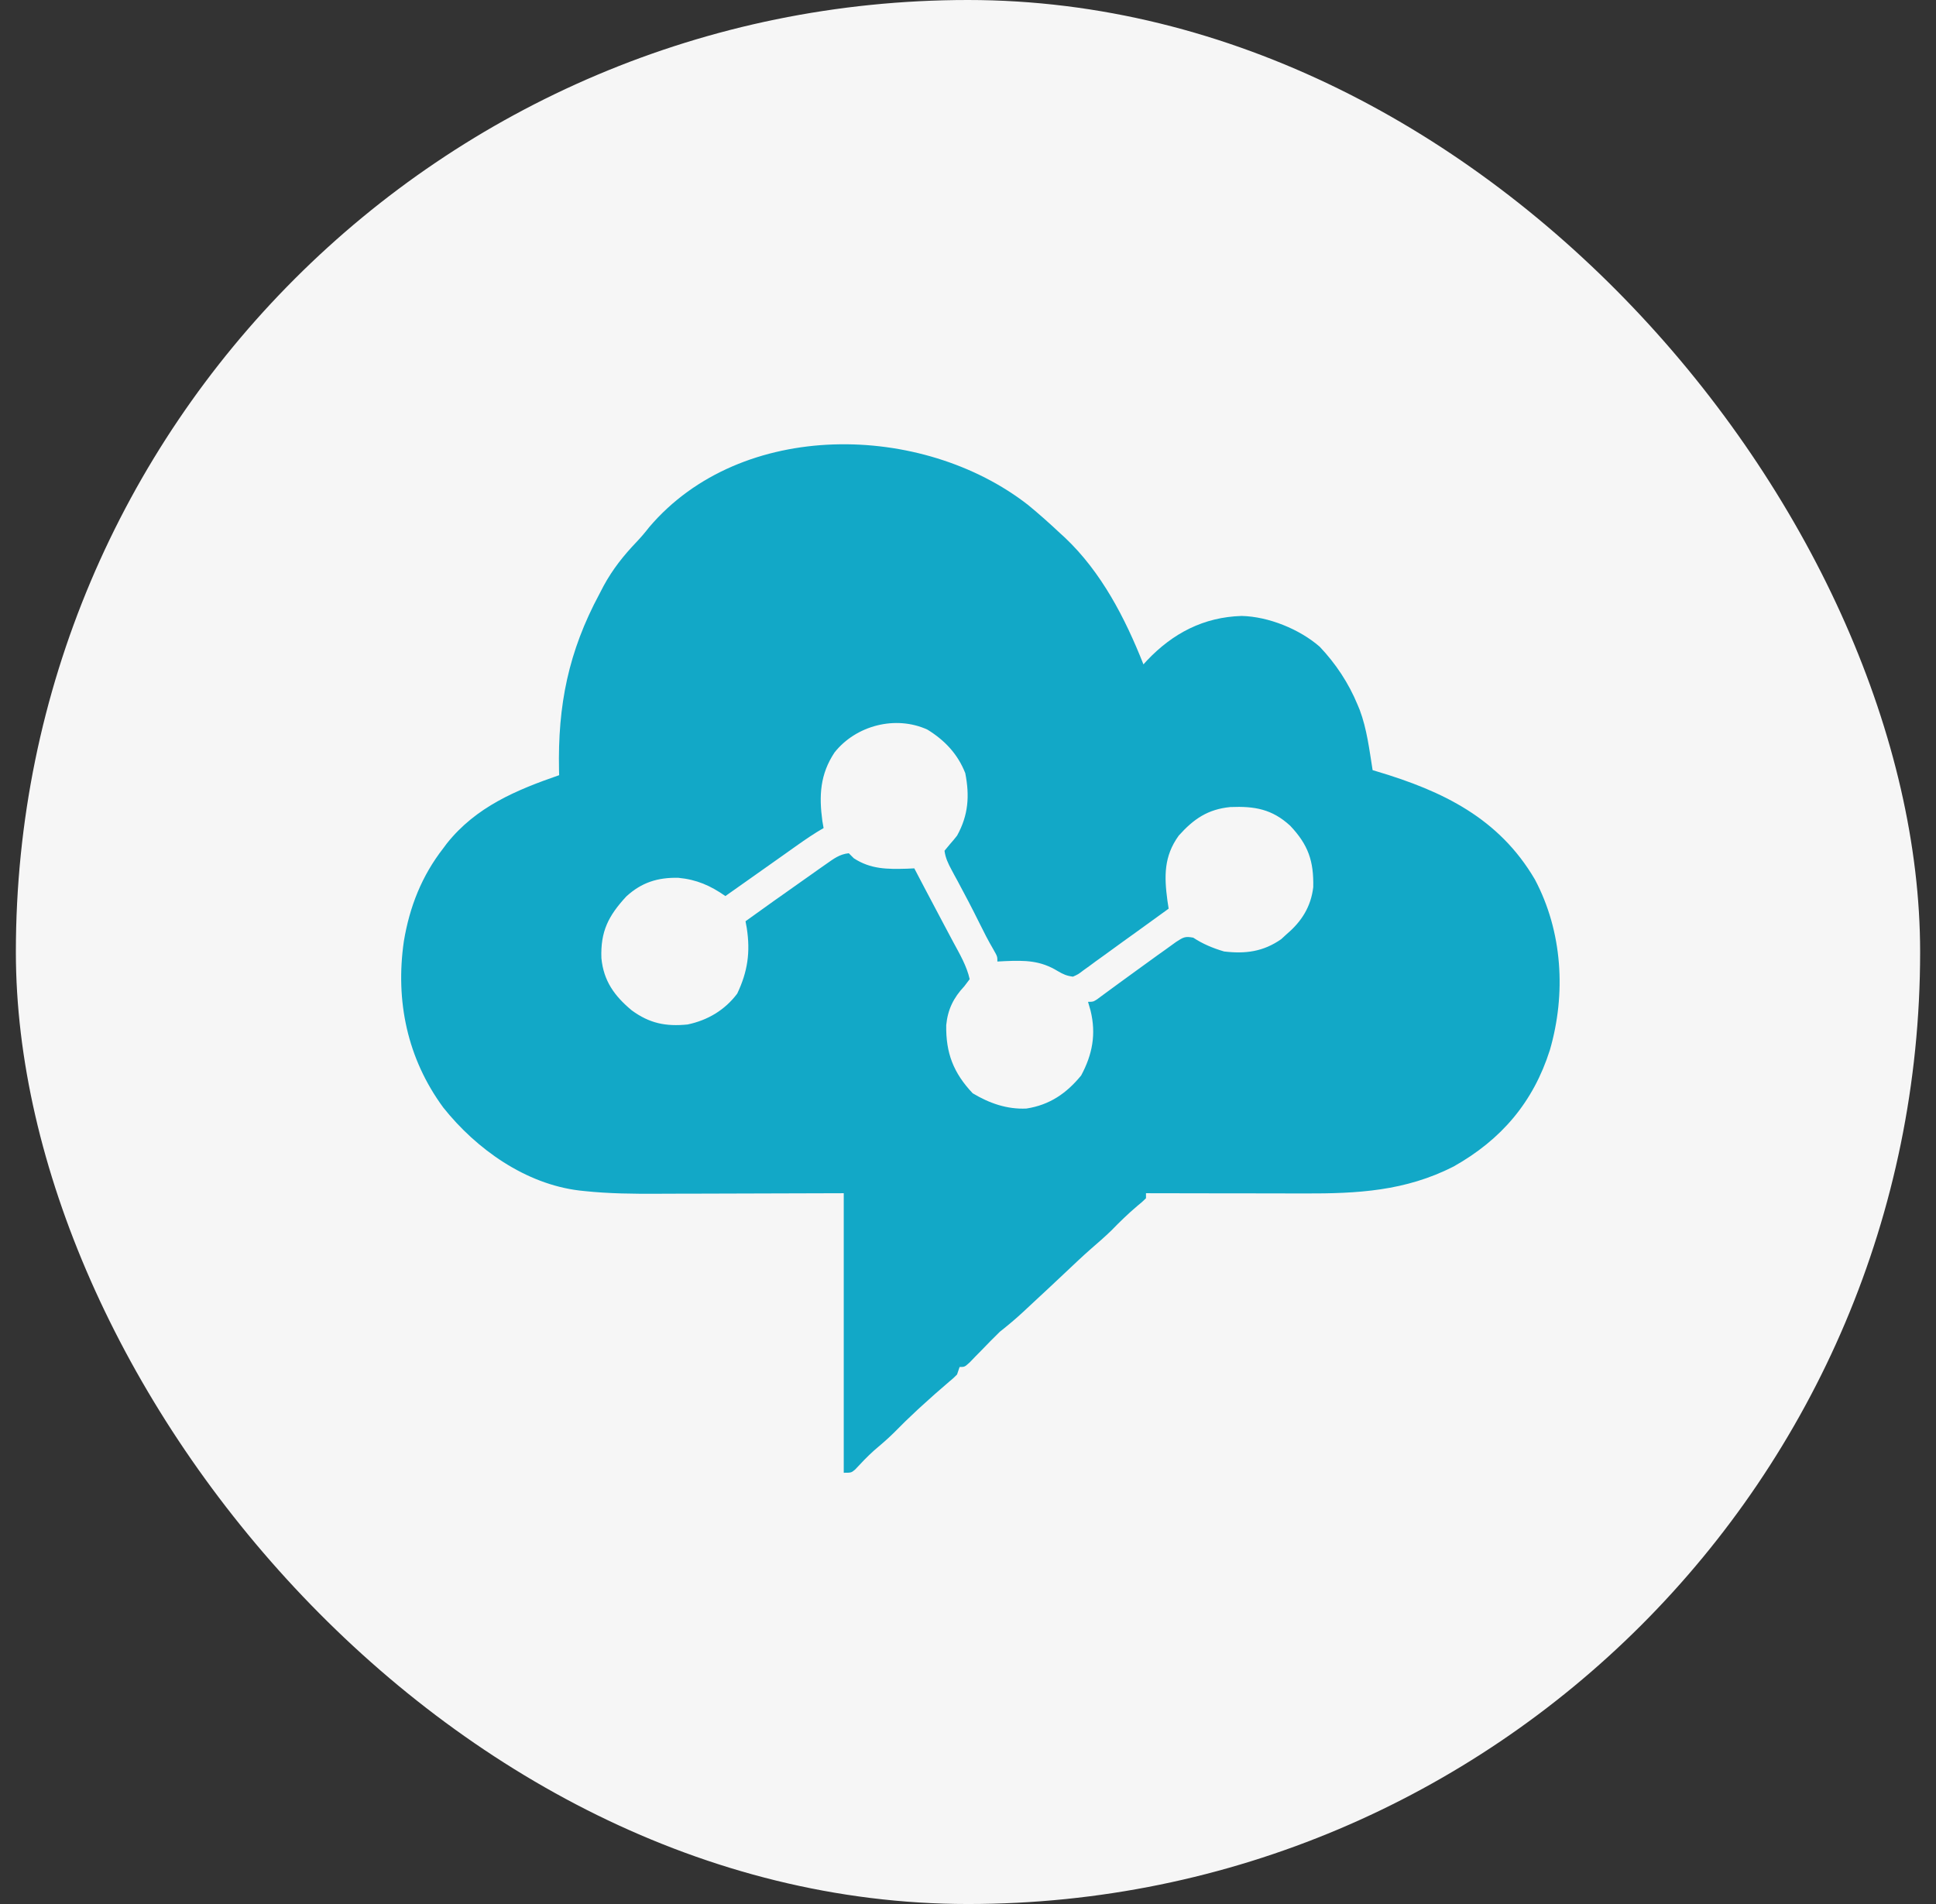 <svg xmlns="http://www.w3.org/2000/svg" width="61" height="60" viewBox="0 0 61 60" fill="none"><rect x="0" y="0" width="61" height="60" fill="#333333" stroke="none"/><rect x="0.5" width="60" height="60" rx="30" fill="#F6F6F6"></rect><path d="M20.455 16.612C23.361 13.197 29.059 13.309 32.395 15.914C32.744 16.201 33.08 16.5 33.409 16.81L33.554 16.942C34.706 18.032 35.451 19.479 36.028 20.936L36.136 20.817C36.952 19.955 37.924 19.446 39.123 19.41C39.973 19.43 40.949 19.828 41.583 20.381C42.088 20.913 42.494 21.528 42.774 22.206L42.841 22.367C43.07 22.974 43.146 23.631 43.249 24.269C43.296 24.283 43.343 24.298 43.392 24.312C45.459 24.929 47.231 25.784 48.361 27.713C49.234 29.356 49.348 31.316 48.834 33.088C48.312 34.734 47.303 35.915 45.8 36.76C44.277 37.536 42.768 37.614 41.098 37.609C40.953 37.609 40.809 37.608 40.664 37.608C40.287 37.608 39.91 37.607 39.532 37.606C39.146 37.605 38.76 37.605 38.374 37.605C37.619 37.604 36.863 37.603 36.108 37.601V37.759C35.991 37.874 35.99 37.874 35.829 38.007C35.543 38.25 35.278 38.506 35.017 38.776C34.809 38.978 34.59 39.167 34.371 39.357C34.106 39.59 33.85 39.833 33.593 40.076L33.095 40.544C32.852 40.773 32.607 40.999 32.362 41.226C32.322 41.264 32.281 41.303 32.238 41.342C32.002 41.561 31.758 41.765 31.505 41.965C31.309 42.155 31.119 42.35 30.93 42.546L30.736 42.743L30.552 42.934C30.394 43.076 30.394 43.077 30.235 43.077L30.155 43.314C30.042 43.428 30.042 43.428 29.893 43.552C29.603 43.798 29.32 44.05 29.04 44.306C28.999 44.344 28.957 44.382 28.915 44.42C28.651 44.664 28.395 44.914 28.144 45.17C27.95 45.361 27.743 45.535 27.536 45.712C27.327 45.899 27.136 46.101 26.945 46.307C26.823 46.409 26.823 46.41 26.585 46.41V37.601C24.221 37.607 24.22 37.607 21.856 37.615C21.394 37.615 21.393 37.615 21.176 37.616C21.027 37.616 20.878 37.617 20.73 37.618C19.957 37.622 19.192 37.615 18.423 37.534C18.367 37.528 18.311 37.522 18.254 37.516C16.557 37.312 15.009 36.211 13.968 34.903C12.832 33.358 12.453 31.54 12.725 29.66C12.907 28.571 13.287 27.604 13.968 26.729L14.078 26.581C14.998 25.425 16.267 24.895 17.618 24.428C17.617 24.378 17.616 24.327 17.614 24.275C17.571 22.218 17.911 20.534 18.888 18.714L19.024 18.453C19.308 17.934 19.643 17.512 20.052 17.083C20.197 16.93 20.327 16.778 20.455 16.612ZM29.22 22.991C28.216 22.534 26.971 22.86 26.296 23.71C25.838 24.399 25.803 25.072 25.911 25.872C25.925 25.947 25.937 26.021 25.95 26.094C25.658 26.262 25.383 26.449 25.108 26.644C24.993 26.726 24.878 26.808 24.763 26.889C24.701 26.933 24.641 26.975 24.581 27.018C24.264 27.243 23.946 27.468 23.628 27.692C23.508 27.777 23.387 27.862 23.267 27.947C23.13 28.043 22.993 28.14 22.856 28.237C22.384 27.907 21.951 27.717 21.375 27.662C20.728 27.647 20.216 27.806 19.733 28.25C19.167 28.863 18.919 29.353 18.949 30.193C19.018 30.913 19.362 31.387 19.904 31.838C20.464 32.249 20.978 32.353 21.665 32.284C22.294 32.152 22.837 31.833 23.228 31.312C23.558 30.619 23.647 30.005 23.529 29.243C23.516 29.171 23.503 29.101 23.49 29.031C23.795 28.811 24.101 28.592 24.407 28.374C24.473 28.328 24.538 28.282 24.602 28.237C24.84 28.068 25.079 27.899 25.317 27.731C25.401 27.672 25.482 27.614 25.564 27.557C25.646 27.499 25.726 27.442 25.806 27.385C25.922 27.304 25.922 27.304 26.035 27.225C26.265 27.063 26.459 26.915 26.744 26.888L26.902 27.046C27.434 27.394 27.959 27.392 28.572 27.375C28.652 27.372 28.73 27.367 28.808 27.364C28.857 27.458 28.905 27.55 28.953 27.641C29.02 27.768 29.087 27.896 29.154 28.024C29.34 28.377 29.526 28.731 29.714 29.083C29.752 29.154 29.788 29.222 29.824 29.29C29.895 29.423 29.966 29.557 30.037 29.69C30.239 30.065 30.459 30.436 30.553 30.856C30.496 30.931 30.44 31.005 30.385 31.078C30.046 31.439 29.862 31.808 29.814 32.304C29.799 33.183 30.042 33.811 30.648 34.452C31.17 34.765 31.727 34.962 32.341 34.933C33.073 34.82 33.604 34.454 34.065 33.891C34.422 33.227 34.542 32.585 34.362 31.848C34.335 31.754 34.309 31.661 34.282 31.57C34.441 31.57 34.441 31.57 34.566 31.492C34.617 31.454 34.667 31.417 34.717 31.38C34.775 31.338 34.831 31.297 34.887 31.255C35.011 31.163 35.136 31.071 35.262 30.98C35.465 30.833 35.668 30.686 35.87 30.538C36.076 30.388 36.283 30.237 36.49 30.089C36.558 30.041 36.623 29.994 36.689 29.948C36.811 29.857 36.935 29.768 37.06 29.68C37.283 29.539 37.33 29.498 37.597 29.548C37.897 29.747 38.223 29.881 38.568 29.983C39.242 30.064 39.804 29.99 40.368 29.596C40.431 29.539 40.491 29.483 40.552 29.427C41.016 29.033 41.306 28.566 41.378 27.958C41.397 27.134 41.22 26.622 40.653 26.022C40.08 25.496 39.533 25.401 38.765 25.432C38.058 25.502 37.614 25.803 37.14 26.332C36.669 26.984 36.68 27.614 36.784 28.385C36.797 28.47 36.81 28.552 36.822 28.634C36.488 28.878 36.152 29.12 35.816 29.362C35.675 29.463 35.534 29.564 35.394 29.665C35.176 29.824 34.959 29.982 34.741 30.139C34.67 30.19 34.6 30.241 34.53 30.29C34.461 30.341 34.394 30.391 34.326 30.441C34.261 30.487 34.198 30.532 34.135 30.578C33.974 30.702 33.973 30.702 33.807 30.777C33.612 30.752 33.498 30.702 33.329 30.602C32.778 30.264 32.302 30.262 31.676 30.287C31.591 30.291 31.508 30.296 31.426 30.3C31.426 30.142 31.426 30.142 31.302 29.923C31.14 29.648 30.997 29.366 30.856 29.081C30.635 28.633 30.403 28.191 30.166 27.751C30.134 27.692 30.103 27.635 30.071 27.578C30.041 27.522 30.013 27.468 29.983 27.413C29.876 27.215 29.789 27.034 29.76 26.809C29.819 26.738 29.875 26.669 29.933 26.6C30.01 26.514 30.085 26.424 30.156 26.332C30.513 25.687 30.555 25.079 30.414 24.364C30.178 23.762 29.767 23.327 29.22 22.991Z" fill="#12A8C7"></path></svg>